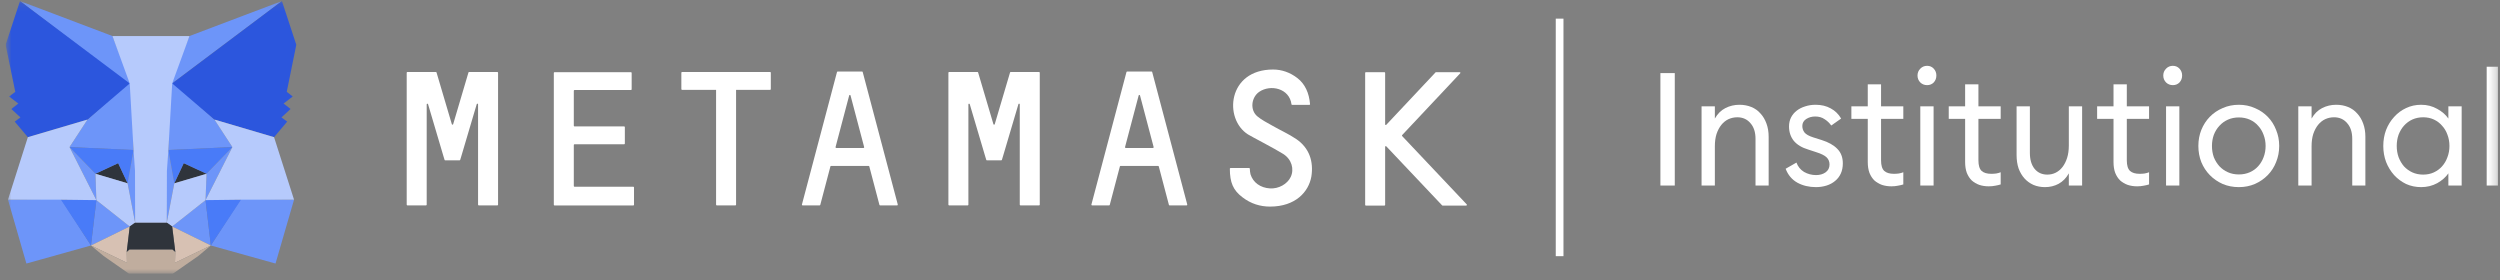 <svg xmlns="http://www.w3.org/2000/svg" width="330" height="37" viewBox="0 0 330 37" fill="none"><rect x="0" y="0" width="330" height="37" fill="#808080" stroke="none"/><g clip-path="url(#clip0_149_52669)"><mask id="mask0_149_52669" style="mask-type:luminance" maskUnits="userSpaceOnUse" x="0" y="0" width="330" height="37"><path d="M329.742 0.137H0.742V36.137H329.742V0.137Z" fill="white"></path></mask><g mask="url(#mask0_149_52669)"><path d="M205.36 2.46H206.378V33.815H205.36V2.46Z" fill="white"></path><path d="M219.173 9.649H221.07V24.491H219.173V9.649Z" fill="white"></path><path d="M224.606 14.039H226.361V15.649C226.715 15.021 227.177 14.562 227.749 14.269C228.32 13.976 228.939 13.83 229.605 13.83C230.177 13.83 230.7 13.927 231.177 14.123C231.653 14.318 232.054 14.603 232.38 14.979C232.72 15.342 232.986 15.788 233.176 16.317C233.366 16.833 233.462 17.411 233.462 18.052V24.491H231.728V18.324C231.728 17.446 231.503 16.756 231.054 16.255C230.619 15.739 230.041 15.481 229.32 15.481C228.912 15.481 228.524 15.565 228.156 15.732C227.803 15.899 227.49 16.15 227.218 16.485C226.96 16.805 226.749 17.202 226.585 17.676C226.436 18.15 226.361 18.693 226.361 19.306V24.491H224.606V14.039Z" fill="white"></path><path d="M239.703 24.7C238.791 24.7 237.975 24.505 237.254 24.114C236.533 23.71 236.016 23.097 235.704 22.275L237.132 21.459C237.322 21.989 237.656 22.4 238.132 22.693C238.621 22.971 239.152 23.111 239.723 23.111C240.213 23.111 240.628 22.992 240.968 22.756C241.322 22.505 241.498 22.156 241.498 21.71C241.498 21.334 241.369 21.02 241.111 20.77C240.853 20.519 240.39 20.289 239.723 20.08L238.703 19.745C237.859 19.495 237.22 19.111 236.785 18.596C236.363 18.066 236.152 17.432 236.152 16.694C236.152 16.248 236.241 15.851 236.418 15.502C236.608 15.14 236.86 14.84 237.173 14.603C237.499 14.352 237.873 14.164 238.294 14.039C238.716 13.899 239.172 13.83 239.662 13.83C240.424 13.83 241.09 13.99 241.662 14.311C242.233 14.617 242.688 15.063 243.029 15.649L241.723 16.568C241.492 16.234 241.199 15.955 240.845 15.732C240.505 15.495 240.091 15.377 239.601 15.377C239.166 15.377 238.771 15.488 238.417 15.711C238.077 15.934 237.907 16.241 237.907 16.631C237.907 16.951 238.003 17.237 238.193 17.488C238.397 17.739 238.785 17.955 239.356 18.136L240.478 18.491C241.362 18.77 242.042 19.153 242.518 19.641C243.008 20.129 243.253 20.77 243.253 21.564C243.253 22.066 243.165 22.512 242.988 22.902C242.811 23.292 242.559 23.619 242.233 23.884C241.919 24.149 241.546 24.351 241.111 24.491C240.675 24.63 240.206 24.7 239.703 24.7Z" fill="white"></path><path d="M249.667 24.595C249.218 24.595 248.803 24.532 248.422 24.407C248.041 24.268 247.708 24.073 247.422 23.822C247.15 23.557 246.932 23.223 246.769 22.819C246.62 22.414 246.545 21.941 246.545 21.397V15.691H244.382V14.039H246.545V11.133H248.299V14.039H251.238V15.691H248.299V21.167C248.299 21.836 248.442 22.303 248.728 22.568C249.013 22.819 249.435 22.944 249.993 22.944C250.211 22.944 250.428 22.93 250.646 22.902C250.877 22.86 251.074 22.805 251.238 22.735V24.344C251.02 24.414 250.782 24.47 250.523 24.512C250.265 24.567 249.979 24.595 249.667 24.595Z" fill="white"></path><path d="M254.377 11.238C254.023 11.238 253.724 11.12 253.479 10.883C253.234 10.632 253.112 10.325 253.112 9.963C253.112 9.614 253.234 9.315 253.479 9.064C253.724 8.813 254.023 8.688 254.377 8.688C254.731 8.688 255.023 8.813 255.255 9.064C255.486 9.315 255.601 9.614 255.601 9.963C255.601 10.325 255.486 10.632 255.255 10.883C255.023 11.12 254.731 11.238 254.377 11.238ZM253.479 14.039H255.234V24.491H253.479V14.039Z" fill="white"></path><path d="M262.519 24.595C262.07 24.595 261.655 24.532 261.274 24.407C260.893 24.268 260.56 24.073 260.274 23.822C260.002 23.557 259.785 23.223 259.621 22.819C259.472 22.414 259.397 21.941 259.397 21.397V15.691H257.234V14.039H259.397V11.133H261.152V14.039H264.09V15.691H261.152V21.167C261.152 21.836 261.295 22.303 261.581 22.568C261.866 22.819 262.287 22.944 262.846 22.944C263.063 22.944 263.281 22.93 263.498 22.902C263.73 22.86 263.927 22.805 264.09 22.735V24.344C263.872 24.414 263.634 24.47 263.376 24.512C263.118 24.567 262.832 24.595 262.519 24.595Z" fill="white"></path><path d="M269.943 24.7C269.385 24.7 268.876 24.602 268.413 24.407C267.95 24.198 267.556 23.912 267.23 23.55C266.903 23.188 266.644 22.749 266.454 22.233C266.277 21.704 266.189 21.111 266.189 20.456V14.039H267.944V20.185C267.944 21.063 268.148 21.759 268.556 22.275C268.977 22.791 269.542 23.048 270.249 23.048C270.644 23.048 271.011 22.965 271.351 22.797C271.705 22.616 272.004 22.366 272.249 22.045C272.507 21.711 272.712 21.306 272.861 20.833C273.01 20.359 273.085 19.822 273.085 19.223V14.039H274.84V24.491H273.085V22.881C272.746 23.494 272.296 23.954 271.739 24.261C271.195 24.553 270.596 24.7 269.943 24.7Z" fill="white"></path><path d="M282.106 24.595C281.657 24.595 281.243 24.532 280.862 24.407C280.481 24.268 280.148 24.073 279.862 23.822C279.59 23.557 279.372 23.223 279.209 22.819C279.059 22.414 278.984 21.941 278.984 21.397V15.691H276.821V14.039H278.984V11.133H280.739V14.039H283.677V15.691H280.739V21.167C280.739 21.836 280.882 22.303 281.168 22.568C281.453 22.819 281.875 22.944 282.433 22.944C282.65 22.944 282.868 22.93 283.086 22.902C283.317 22.86 283.514 22.805 283.677 22.735V24.344C283.46 24.414 283.222 24.47 282.963 24.512C282.705 24.567 282.419 24.595 282.106 24.595Z" fill="white"></path><path d="M286.817 11.238C286.463 11.238 286.164 11.12 285.919 10.883C285.674 10.632 285.552 10.325 285.552 9.963C285.552 9.614 285.674 9.315 285.919 9.064C286.164 8.813 286.463 8.688 286.817 8.688C287.171 8.688 287.463 8.813 287.694 9.064C287.925 9.315 288.041 9.614 288.041 9.963C288.041 10.325 287.925 10.632 287.694 10.883C287.463 11.12 287.171 11.238 286.817 11.238ZM285.919 14.039H287.674V24.491H285.919V14.039Z" fill="white"></path><path d="M295.53 24.7C294.755 24.7 294.041 24.56 293.388 24.282C292.735 23.989 292.17 23.599 291.694 23.111C291.218 22.623 290.844 22.052 290.572 21.397C290.313 20.728 290.184 20.017 290.184 19.265C290.184 18.512 290.313 17.808 290.572 17.154C290.844 16.485 291.218 15.906 291.694 15.418C292.17 14.931 292.735 14.547 293.388 14.269C294.041 13.976 294.755 13.83 295.53 13.83C296.292 13.83 296.999 13.976 297.652 14.269C298.305 14.547 298.87 14.931 299.346 15.418C299.822 15.906 300.189 16.485 300.447 17.154C300.719 17.808 300.855 18.512 300.855 19.265C300.855 20.017 300.719 20.728 300.447 21.397C300.189 22.052 299.822 22.623 299.346 23.111C298.87 23.599 298.305 23.989 297.652 24.282C296.999 24.56 296.292 24.7 295.53 24.7ZM295.53 23.027C296.06 23.027 296.543 22.93 296.979 22.735C297.414 22.54 297.781 22.275 298.081 21.94C298.393 21.592 298.631 21.195 298.795 20.749C298.971 20.289 299.06 19.794 299.06 19.265C299.06 18.749 298.971 18.261 298.795 17.802C298.631 17.342 298.393 16.945 298.081 16.61C297.781 16.262 297.414 15.99 296.979 15.795C296.543 15.6 296.06 15.502 295.53 15.502C295 15.502 294.517 15.6 294.081 15.795C293.646 15.99 293.272 16.262 292.959 16.61C292.646 16.945 292.401 17.342 292.224 17.802C292.061 18.261 291.979 18.749 291.979 19.265C291.979 19.794 292.061 20.289 292.224 20.749C292.401 21.195 292.646 21.592 292.959 21.94C293.272 22.275 293.646 22.54 294.081 22.735C294.517 22.93 295 23.027 295.53 23.027Z" fill="white"></path><path d="M303.374 14.039H305.129V15.649C305.483 15.021 305.945 14.562 306.517 14.269C307.088 13.976 307.707 13.83 308.373 13.83C308.945 13.83 309.468 13.927 309.945 14.123C310.421 14.318 310.822 14.603 311.149 14.979C311.489 15.342 311.754 15.788 311.944 16.317C312.135 16.833 312.23 17.411 312.23 18.052V24.491H310.496V18.324C310.496 17.446 310.271 16.756 309.822 16.255C309.387 15.739 308.809 15.481 308.088 15.481C307.68 15.481 307.292 15.565 306.925 15.732C306.571 15.899 306.258 16.15 305.986 16.485C305.728 16.805 305.517 17.202 305.353 17.676C305.204 18.15 305.129 18.693 305.129 19.306V24.491H303.374V14.039Z" fill="white"></path><path d="M319.593 24.7C318.872 24.7 318.206 24.56 317.594 24.282C316.995 23.989 316.471 23.599 316.022 23.111C315.574 22.609 315.22 22.031 314.962 21.376C314.717 20.721 314.594 20.017 314.594 19.265C314.594 18.512 314.717 17.808 314.962 17.154C315.22 16.498 315.574 15.927 316.022 15.439C316.471 14.938 316.995 14.547 317.594 14.269C318.206 13.976 318.872 13.83 319.593 13.83C320.369 13.83 321.076 14.011 321.715 14.373C322.354 14.722 322.844 15.147 323.185 15.649V14.039H324.939V24.491H323.185V22.881C322.844 23.383 322.354 23.815 321.715 24.177C321.076 24.525 320.369 24.7 319.593 24.7ZM319.858 23.048C320.375 23.048 320.845 22.951 321.267 22.756C321.688 22.561 322.048 22.296 322.348 21.961C322.66 21.613 322.899 21.209 323.062 20.749C323.239 20.289 323.327 19.794 323.327 19.265C323.327 18.735 323.239 18.241 323.062 17.78C322.899 17.321 322.66 16.924 322.348 16.589C322.048 16.241 321.688 15.969 321.267 15.774C320.845 15.579 320.375 15.481 319.858 15.481C319.341 15.481 318.865 15.579 318.43 15.774C318.009 15.969 317.641 16.241 317.328 16.589C317.029 16.924 316.791 17.321 316.614 17.78C316.451 18.241 316.369 18.735 316.369 19.265C316.369 19.794 316.451 20.289 316.614 20.749C316.791 21.209 317.029 21.613 317.328 21.961C317.641 22.296 318.009 22.561 318.43 22.756C318.865 22.951 319.341 23.048 319.858 23.048Z" fill="white"></path><path d="M328.242 8.813H329.997V24.491H328.242V8.813Z" fill="white"></path><path d="M171.111 18.359C170.109 17.68 169.003 17.196 167.956 16.592C167.278 16.2 166.556 15.852 165.966 15.354C164.964 14.508 165.17 12.847 166.217 12.122C167.72 11.095 170.212 11.669 170.477 13.768C170.477 13.813 170.521 13.844 170.566 13.844H172.836C172.895 13.844 172.939 13.798 172.924 13.738C172.807 12.288 172.261 11.08 171.258 10.309C170.3 9.569 169.209 9.177 168.045 9.177C162.045 9.177 161.499 15.686 164.728 17.74C165.096 17.982 168.266 19.613 169.386 20.323C170.507 21.032 170.861 22.331 170.374 23.358C169.932 24.295 168.782 24.944 167.632 24.869C166.379 24.793 165.406 24.098 165.067 23.011C165.008 22.814 164.978 22.437 164.978 22.271C164.978 22.226 164.934 22.18 164.89 22.18H162.428C162.383 22.18 162.34 22.226 162.34 22.271C162.34 24.098 162.782 25.11 163.991 26.031C165.126 26.907 166.364 27.27 167.646 27.27C171.008 27.27 172.747 25.322 173.101 23.298C173.411 21.319 172.836 19.537 171.111 18.359Z" fill="white"></path><path d="M65.656 9.503H61.926C61.882 9.503 61.852 9.533 61.838 9.564L59.818 16.39C59.788 16.481 59.67 16.481 59.641 16.39L57.621 9.564C57.607 9.518 57.577 9.503 57.533 9.503H53.774C53.729 9.503 53.685 9.549 53.685 9.594V27.022C53.685 27.068 53.729 27.113 53.774 27.113H56.236C56.28 27.113 56.324 27.068 56.324 27.022V13.777C56.324 13.672 56.471 13.656 56.501 13.747L58.535 20.619L58.683 21.102C58.697 21.147 58.727 21.163 58.771 21.163H60.658C60.703 21.163 60.732 21.132 60.746 21.102L60.894 20.619L62.929 13.747C62.958 13.641 63.105 13.672 63.105 13.777V27.022C63.105 27.068 63.15 27.113 63.194 27.113H65.656C65.7 27.113 65.744 27.068 65.744 27.022V9.594C65.744 9.549 65.7 9.503 65.656 9.503Z" fill="white"></path><path d="M133.416 9.503C133.371 9.503 133.342 9.533 133.327 9.564L131.307 16.39C131.278 16.481 131.16 16.481 131.131 16.39L129.111 9.564C129.096 9.518 129.066 9.503 129.023 9.503H125.278C125.233 9.503 125.189 9.549 125.189 9.594V27.022C125.189 27.068 125.233 27.113 125.278 27.113H127.74C127.784 27.113 127.828 27.068 127.828 27.022V13.777C127.828 13.672 127.975 13.656 128.005 13.747L130.04 20.619L130.187 21.102C130.202 21.147 130.231 21.163 130.275 21.163H132.162C132.207 21.163 132.236 21.132 132.251 21.102L132.398 20.619L134.433 13.747C134.462 13.641 134.609 13.672 134.609 13.777V27.022C134.609 27.068 134.654 27.113 134.698 27.113H137.16C137.204 27.113 137.249 27.068 137.249 27.022V9.594C137.249 9.549 137.204 9.503 137.16 9.503H133.416Z" fill="white"></path><path d="M101.659 9.503H90.027C89.983 9.503 89.939 9.549 89.939 9.594V11.769C89.939 11.814 89.983 11.859 90.027 11.859H94.523V27.022C94.523 27.068 94.568 27.113 94.612 27.113H97.074C97.118 27.113 97.162 27.068 97.162 27.022V11.859H101.659C101.703 11.859 101.747 11.814 101.747 11.769V9.594C101.747 9.549 101.718 9.503 101.659 9.503Z" fill="white"></path><path d="M116.176 27.113H118.417C118.476 27.113 118.52 27.053 118.505 26.992L113.876 9.503C113.861 9.458 113.832 9.443 113.788 9.443H110.574C110.529 9.443 110.5 9.473 110.485 9.503L105.856 26.992C105.841 27.053 105.886 27.113 105.945 27.113H108.186C108.23 27.113 108.259 27.083 108.274 27.053L109.616 21.963C109.63 21.918 109.66 21.903 109.704 21.903H114.658C114.701 21.903 114.731 21.933 114.746 21.963L116.087 27.053C116.102 27.083 116.146 27.113 116.176 27.113ZM110.293 19.411L112.092 12.599C112.122 12.509 112.239 12.509 112.269 12.599L114.068 19.411C114.083 19.471 114.038 19.532 113.979 19.532H110.382C110.323 19.532 110.279 19.471 110.293 19.411Z" fill="white"></path><path d="M154.388 27.113H156.629C156.688 27.113 156.732 27.053 156.717 26.992L152.088 9.503C152.073 9.458 152.044 9.443 152 9.443H148.785C148.741 9.443 148.712 9.473 148.697 9.503L144.068 26.992C144.053 27.053 144.097 27.113 144.157 27.113H146.397C146.442 27.113 146.471 27.083 146.486 27.053L147.827 21.963C147.842 21.918 147.872 21.903 147.916 21.903H152.869C152.913 21.903 152.943 21.933 152.958 21.963L154.299 27.053C154.314 27.083 154.343 27.113 154.388 27.113ZM148.505 19.411L150.304 12.599C150.334 12.509 150.451 12.509 150.481 12.599L152.28 19.411C152.294 19.471 152.25 19.532 152.191 19.532H148.594C148.535 19.532 148.491 19.471 148.505 19.411Z" fill="white"></path><path d="M75.742 24.539V19.133C75.742 19.087 75.787 19.042 75.831 19.042H82.391C82.435 19.042 82.48 18.997 82.48 18.951V16.777C82.48 16.731 82.435 16.686 82.391 16.686H75.831C75.787 16.686 75.742 16.641 75.742 16.595V11.974C75.742 11.929 75.787 11.883 75.831 11.883H83.29C83.335 11.883 83.379 11.838 83.379 11.793V9.618C83.379 9.573 83.335 9.527 83.29 9.527H73.192C73.148 9.527 73.104 9.573 73.104 9.618V27.031C73.104 27.077 73.148 27.122 73.192 27.122H83.6C83.644 27.122 83.689 27.077 83.689 27.031V24.736C83.689 24.69 83.644 24.645 83.6 24.645H75.816C75.772 24.63 75.742 24.6 75.742 24.539Z" fill="white"></path><path d="M193.601 26.971L185.08 17.955C185.051 17.924 185.051 17.864 185.08 17.834L192.747 9.678C192.805 9.618 192.761 9.527 192.688 9.527H189.547C189.518 9.527 189.503 9.542 189.488 9.558L182.987 16.475C182.928 16.535 182.839 16.49 182.839 16.414V9.618C182.839 9.573 182.795 9.527 182.751 9.527H180.289C180.245 9.527 180.201 9.573 180.201 9.618V27.047C180.201 27.092 180.245 27.137 180.289 27.137H182.751C182.795 27.137 182.839 27.092 182.839 27.047V19.374C182.839 19.299 182.943 19.253 182.987 19.314L190.358 27.107C190.373 27.122 190.402 27.137 190.417 27.137H193.557C193.616 27.122 193.66 27.016 193.601 26.971Z" fill="white"></path><path d="M37.213 0.137L22.224 11.387L25.011 4.757L37.213 0.137Z" fill="#6D95F9"></path><path d="M2.639 0.137L17.495 11.492L14.841 4.757L2.639 0.137Z" fill="#6D95F9"></path><path d="M31.816 26.222L27.828 32.403L36.368 34.787L38.814 26.357L31.816 26.222Z" fill="#6D95F9"></path><path d="M1.053 26.357L3.484 34.787L12.009 32.403L8.036 26.222L1.053 26.357Z" fill="#6D95F9"></path><path d="M11.55 15.782L9.178 19.412L17.628 19.802L17.347 10.577L11.55 15.782Z" fill="#6D95F9"></path><path d="M28.303 15.782L22.417 10.472L22.224 19.802L30.675 19.412L28.303 15.782Z" fill="#6D95F9"></path><path d="M12.009 32.402L17.124 29.897L12.721 26.417L12.009 32.402Z" fill="#6D95F9"></path><path d="M22.729 29.897L27.829 32.402L27.132 26.417L22.729 29.897Z" fill="#6D95F9"></path><path d="M27.829 32.402L22.729 29.898L23.144 33.258L23.099 34.682L27.829 32.402Z" fill="#D7C1B3"></path><path d="M12.009 32.403L16.753 34.683L16.724 33.258L17.124 29.898L12.009 32.403Z" fill="#D7C1B3"></path><path d="M16.843 24.197L12.602 22.937L15.597 21.542L16.843 24.197Z" fill="#2F343B"></path><path d="M23.01 24.197L24.255 21.542L27.265 22.937L23.01 24.197Z" fill="#2F343B"></path><path d="M12.009 32.402L12.75 26.222L8.036 26.357L12.009 32.402Z" fill="#497BF8"></path><path d="M27.102 26.222L27.828 32.402L31.816 26.357L27.102 26.222Z" fill="#497BF8"></path><path d="M30.675 19.412L22.224 19.802L23.01 24.197L24.255 21.542L27.265 22.937L30.675 19.412Z" fill="#497BF8"></path><path d="M12.602 22.937L15.597 21.542L16.843 24.197L17.628 19.802L9.178 19.412L12.602 22.937Z" fill="#497BF8"></path><path d="M9.178 19.413L12.721 26.418L12.602 22.938L9.178 19.413Z" fill="#6D95F9"></path><path d="M27.265 22.937L27.131 26.417L30.675 19.412L27.265 22.937Z" fill="#6D95F9"></path><path d="M17.628 19.802L16.842 24.197L17.836 29.387L18.058 22.547L17.628 19.802Z" fill="#6D95F9"></path><path d="M22.224 19.802L21.809 22.532L22.017 29.387L23.01 24.197L22.224 19.802Z" fill="#6D95F9"></path><path d="M23.01 24.198L22.017 29.387L22.728 29.898L27.132 26.418L27.265 22.938L23.01 24.198Z" fill="#B6CAFC"></path><path d="M12.602 22.938L12.721 26.418L17.124 29.898L17.836 29.387L16.843 24.198L12.602 22.938Z" fill="#B6CAFC"></path><path d="M23.099 34.682L23.143 33.257L22.758 32.927H17.094L16.724 33.257L16.753 34.682L12.009 32.402L13.669 33.782L17.035 36.137H22.802L26.183 33.782L27.828 32.402L23.099 34.682Z" fill="#C0AD9E"></path><path d="M22.728 29.897L22.017 29.387H17.836L17.124 29.897L16.724 33.257L17.095 32.927H22.758L23.143 33.257L22.728 29.897Z" fill="#2F343B"></path><path d="M37.851 12.122L39.111 5.912L37.213 0.137L22.729 11.012L28.303 15.782L36.176 18.107L37.91 16.052L37.154 15.497L38.355 14.387L37.436 13.667L38.637 12.737L37.851 12.122Z" fill="#2C56DD"></path><path d="M0.742 5.913L2.017 12.123L1.201 12.739L2.417 13.668L1.498 14.389L2.699 15.498L1.942 16.053L3.677 18.108L11.55 15.784L17.124 11.014L2.639 0.138L0.742 5.913Z" fill="#2C56DD"></path><path d="M36.175 18.107L28.303 15.783L30.675 19.413L27.131 26.418L31.817 26.358H38.814L36.175 18.107Z" fill="#B6CAFC"></path><path d="M11.55 15.783L3.677 18.107L1.053 26.358H8.036L12.721 26.418L9.177 19.413L11.55 15.783Z" fill="#B6CAFC"></path><path d="M22.224 19.802L22.728 11.012L25.012 4.757H14.841L17.124 11.012L17.628 19.802L17.821 22.562L17.836 29.387H22.017L22.032 22.562L22.224 19.802Z" fill="#B6CAFC"></path></g></g><defs><clipPath id="clip0_149_52669"><rect width="329" height="36" fill="white" transform="translate(0.742 0.137)"></rect></clipPath></defs></svg>